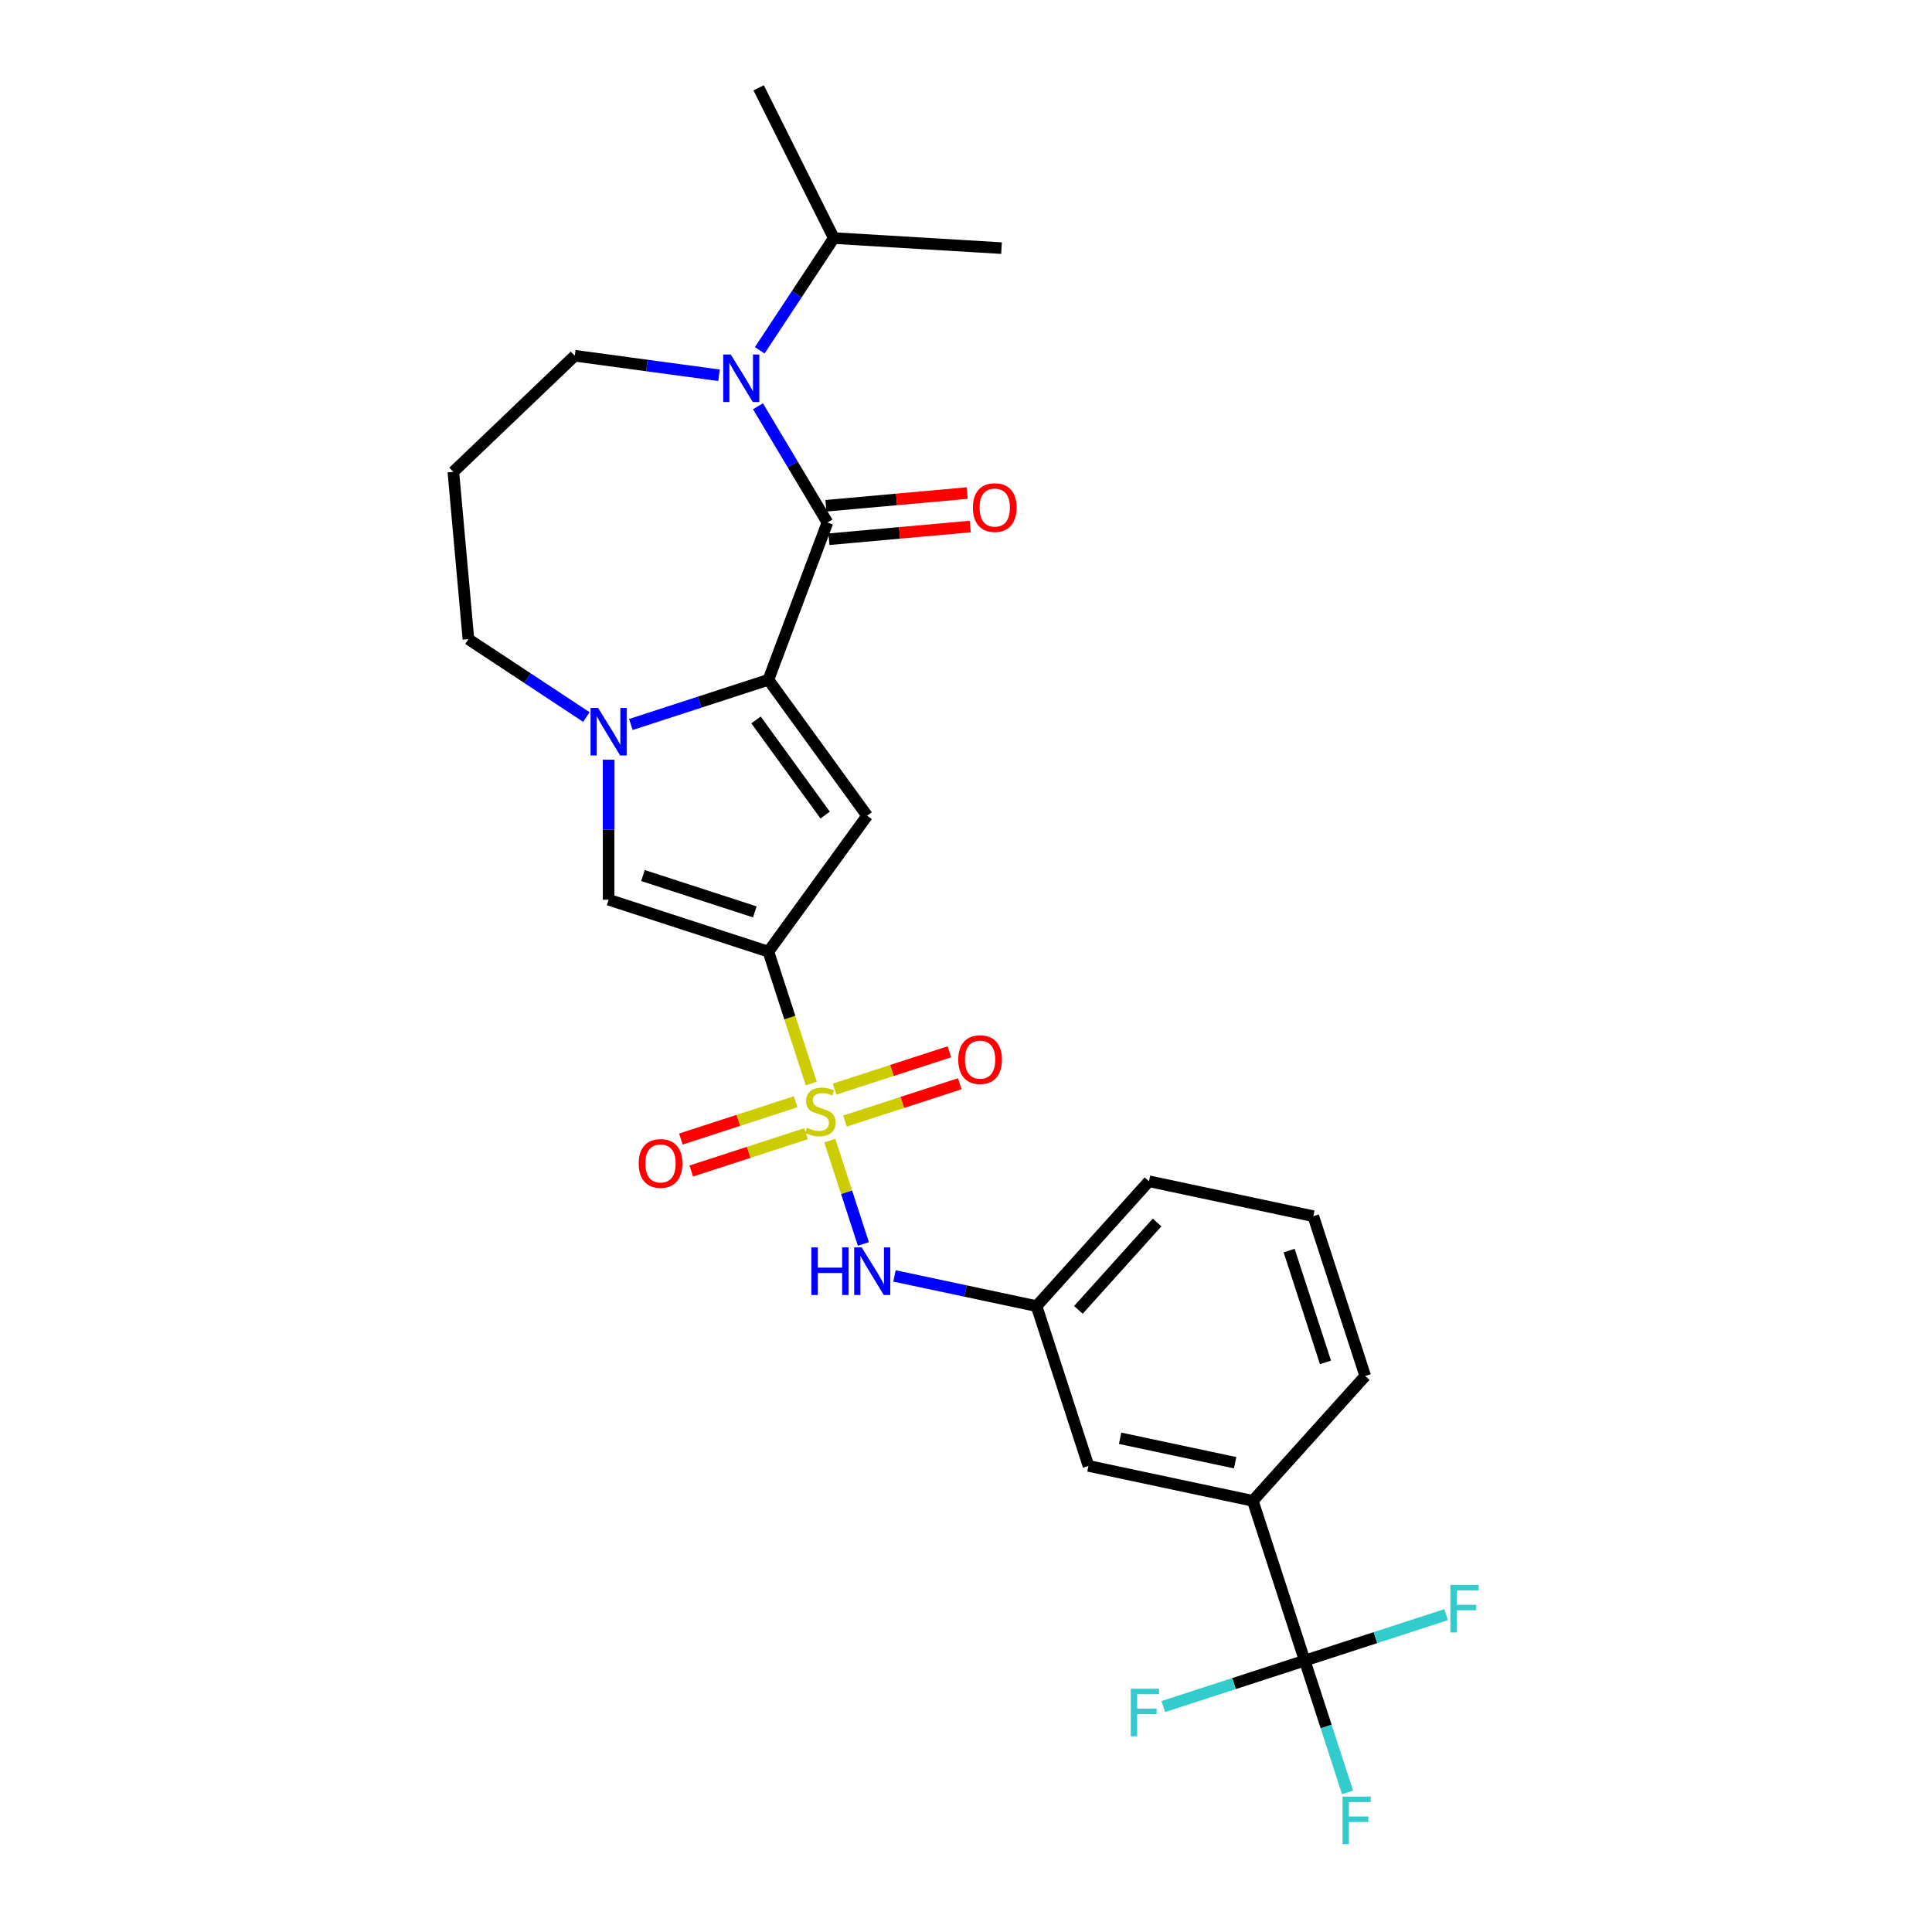 <?xml version='1.0' encoding='iso-8859-1'?>
<svg version='1.1' baseProfile='full'
              xmlns='http://www.w3.org/2000/svg'
                      xmlns:rdkit='http://www.rdkit.org/xml'
                      xmlns:xlink='http://www.w3.org/1999/xlink'
                  xml:space='preserve'
width='1000px' height='1000px' viewBox='0 0 1000 1000'>
<!-- END OF HEADER -->
<rect style='opacity:1.0;fill:#FFFFFF;stroke:none' width='1000' height='1000' x='0' y='0'> </rect>
<path class='bond-0' d='M 419.898,560.813 L 408.81,526.688' style='fill:none;fill-rule:evenodd;stroke:#CCCC00;stroke-width:6px;stroke-linecap:butt;stroke-linejoin:miter;stroke-opacity:1' />
<path class='bond-0' d='M 408.81,526.688 L 397.722,492.563' style='fill:none;fill-rule:evenodd;stroke:#000000;stroke-width:6px;stroke-linecap:butt;stroke-linejoin:miter;stroke-opacity:1' />
<path class='bond-8' d='M 429.504,590.379 L 438.196,617.128' style='fill:none;fill-rule:evenodd;stroke:#CCCC00;stroke-width:6px;stroke-linecap:butt;stroke-linejoin:miter;stroke-opacity:1' />
<path class='bond-8' d='M 438.196,617.128 L 446.887,643.877' style='fill:none;fill-rule:evenodd;stroke:#0000FF;stroke-width:6px;stroke-linecap:butt;stroke-linejoin:miter;stroke-opacity:1' />
<path class='bond-10' d='M 411.837,570.267 L 382.128,579.92' style='fill:none;fill-rule:evenodd;stroke:#CCCC00;stroke-width:6px;stroke-linecap:butt;stroke-linejoin:miter;stroke-opacity:1' />
<path class='bond-10' d='M 382.128,579.92 L 352.418,589.573' style='fill:none;fill-rule:evenodd;stroke:#FF0000;stroke-width:6px;stroke-linecap:butt;stroke-linejoin:miter;stroke-opacity:1' />
<path class='bond-10' d='M 417.211,586.807 L 387.502,596.461' style='fill:none;fill-rule:evenodd;stroke:#CCCC00;stroke-width:6px;stroke-linecap:butt;stroke-linejoin:miter;stroke-opacity:1' />
<path class='bond-10' d='M 387.502,596.461 L 357.793,606.114' style='fill:none;fill-rule:evenodd;stroke:#FF0000;stroke-width:6px;stroke-linecap:butt;stroke-linejoin:miter;stroke-opacity:1' />
<path class='bond-11' d='M 437.351,580.264 L 467.06,570.611' style='fill:none;fill-rule:evenodd;stroke:#CCCC00;stroke-width:6px;stroke-linecap:butt;stroke-linejoin:miter;stroke-opacity:1' />
<path class='bond-11' d='M 467.06,570.611 L 496.769,560.958' style='fill:none;fill-rule:evenodd;stroke:#FF0000;stroke-width:6px;stroke-linecap:butt;stroke-linejoin:miter;stroke-opacity:1' />
<path class='bond-11' d='M 431.976,563.723 L 461.685,554.07' style='fill:none;fill-rule:evenodd;stroke:#CCCC00;stroke-width:6px;stroke-linecap:butt;stroke-linejoin:miter;stroke-opacity:1' />
<path class='bond-11' d='M 461.685,554.07 L 491.395,544.417' style='fill:none;fill-rule:evenodd;stroke:#FF0000;stroke-width:6px;stroke-linecap:butt;stroke-linejoin:miter;stroke-opacity:1' />
<path class='bond-3' d='M 397.722,492.563 L 448.835,422.213' style='fill:none;fill-rule:evenodd;stroke:#000000;stroke-width:6px;stroke-linecap:butt;stroke-linejoin:miter;stroke-opacity:1' />
<path class='bond-6' d='M 397.722,492.563 L 315.02,465.692' style='fill:none;fill-rule:evenodd;stroke:#000000;stroke-width:6px;stroke-linecap:butt;stroke-linejoin:miter;stroke-opacity:1' />
<path class='bond-6' d='M 390.691,471.992 L 332.8,453.182' style='fill:none;fill-rule:evenodd;stroke:#000000;stroke-width:6px;stroke-linecap:butt;stroke-linejoin:miter;stroke-opacity:1' />
<path class='bond-1' d='M 397.722,351.863 L 448.835,422.213' style='fill:none;fill-rule:evenodd;stroke:#000000;stroke-width:6px;stroke-linecap:butt;stroke-linejoin:miter;stroke-opacity:1' />
<path class='bond-1' d='M 391.319,372.638 L 427.098,421.883' style='fill:none;fill-rule:evenodd;stroke:#000000;stroke-width:6px;stroke-linecap:butt;stroke-linejoin:miter;stroke-opacity:1' />
<path class='bond-2' d='M 397.722,351.863 L 428.277,270.449' style='fill:none;fill-rule:evenodd;stroke:#000000;stroke-width:6px;stroke-linecap:butt;stroke-linejoin:miter;stroke-opacity:1' />
<path class='bond-27' d='M 397.722,351.863 L 362.128,363.428' style='fill:none;fill-rule:evenodd;stroke:#000000;stroke-width:6px;stroke-linecap:butt;stroke-linejoin:miter;stroke-opacity:1' />
<path class='bond-27' d='M 362.128,363.428 L 326.534,374.993' style='fill:none;fill-rule:evenodd;stroke:#0000FF;stroke-width:6px;stroke-linecap:butt;stroke-linejoin:miter;stroke-opacity:1' />
<path class='bond-5' d='M 428.277,270.449 L 410.305,240.369' style='fill:none;fill-rule:evenodd;stroke:#000000;stroke-width:6px;stroke-linecap:butt;stroke-linejoin:miter;stroke-opacity:1' />
<path class='bond-5' d='M 410.305,240.369 L 392.332,210.288' style='fill:none;fill-rule:evenodd;stroke:#0000FF;stroke-width:6px;stroke-linecap:butt;stroke-linejoin:miter;stroke-opacity:1' />
<path class='bond-12' d='M 429.057,279.11 L 465.621,275.819' style='fill:none;fill-rule:evenodd;stroke:#000000;stroke-width:6px;stroke-linecap:butt;stroke-linejoin:miter;stroke-opacity:1' />
<path class='bond-12' d='M 465.621,275.819 L 502.186,272.529' style='fill:none;fill-rule:evenodd;stroke:#FF0000;stroke-width:6px;stroke-linecap:butt;stroke-linejoin:miter;stroke-opacity:1' />
<path class='bond-12' d='M 427.498,261.789 L 464.062,258.498' style='fill:none;fill-rule:evenodd;stroke:#000000;stroke-width:6px;stroke-linecap:butt;stroke-linejoin:miter;stroke-opacity:1' />
<path class='bond-12' d='M 464.062,258.498 L 500.627,255.207' style='fill:none;fill-rule:evenodd;stroke:#FF0000;stroke-width:6px;stroke-linecap:butt;stroke-linejoin:miter;stroke-opacity:1' />
<path class='bond-4' d='M 315.02,393.221 L 315.02,429.457' style='fill:none;fill-rule:evenodd;stroke:#0000FF;stroke-width:6px;stroke-linecap:butt;stroke-linejoin:miter;stroke-opacity:1' />
<path class='bond-4' d='M 315.02,429.457 L 315.02,465.692' style='fill:none;fill-rule:evenodd;stroke:#000000;stroke-width:6px;stroke-linecap:butt;stroke-linejoin:miter;stroke-opacity:1' />
<path class='bond-20' d='M 303.507,371.134 L 272.977,350.982' style='fill:none;fill-rule:evenodd;stroke:#0000FF;stroke-width:6px;stroke-linecap:butt;stroke-linejoin:miter;stroke-opacity:1' />
<path class='bond-20' d='M 272.977,350.982 L 242.448,330.829' style='fill:none;fill-rule:evenodd;stroke:#000000;stroke-width:6px;stroke-linecap:butt;stroke-linejoin:miter;stroke-opacity:1' />
<path class='bond-15' d='M 393.239,181.313 L 412.41,152.271' style='fill:none;fill-rule:evenodd;stroke:#0000FF;stroke-width:6px;stroke-linecap:butt;stroke-linejoin:miter;stroke-opacity:1' />
<path class='bond-15' d='M 412.41,152.271 L 431.581,123.228' style='fill:none;fill-rule:evenodd;stroke:#000000;stroke-width:6px;stroke-linecap:butt;stroke-linejoin:miter;stroke-opacity:1' />
<path class='bond-29' d='M 372.163,194.241 L 334.834,189.184' style='fill:none;fill-rule:evenodd;stroke:#0000FF;stroke-width:6px;stroke-linecap:butt;stroke-linejoin:miter;stroke-opacity:1' />
<path class='bond-29' d='M 334.834,189.184 L 297.505,184.128' style='fill:none;fill-rule:evenodd;stroke:#000000;stroke-width:6px;stroke-linecap:butt;stroke-linejoin:miter;stroke-opacity:1' />
<path class='bond-7' d='M 675.324,859.53 L 648.452,776.828' style='fill:none;fill-rule:evenodd;stroke:#000000;stroke-width:6px;stroke-linecap:butt;stroke-linejoin:miter;stroke-opacity:1' />
<path class='bond-16' d='M 675.324,859.53 L 686.406,893.638' style='fill:none;fill-rule:evenodd;stroke:#000000;stroke-width:6px;stroke-linecap:butt;stroke-linejoin:miter;stroke-opacity:1' />
<path class='bond-16' d='M 686.406,893.638 L 697.488,927.745' style='fill:none;fill-rule:evenodd;stroke:#33CCCC;stroke-width:6px;stroke-linecap:butt;stroke-linejoin:miter;stroke-opacity:1' />
<path class='bond-17' d='M 675.324,859.53 L 638.72,871.423' style='fill:none;fill-rule:evenodd;stroke:#000000;stroke-width:6px;stroke-linecap:butt;stroke-linejoin:miter;stroke-opacity:1' />
<path class='bond-17' d='M 638.72,871.423 L 602.117,883.316' style='fill:none;fill-rule:evenodd;stroke:#33CCCC;stroke-width:6px;stroke-linecap:butt;stroke-linejoin:miter;stroke-opacity:1' />
<path class='bond-18' d='M 675.324,859.53 L 711.927,847.637' style='fill:none;fill-rule:evenodd;stroke:#000000;stroke-width:6px;stroke-linecap:butt;stroke-linejoin:miter;stroke-opacity:1' />
<path class='bond-18' d='M 711.927,847.637 L 748.53,835.744' style='fill:none;fill-rule:evenodd;stroke:#33CCCC;stroke-width:6px;stroke-linecap:butt;stroke-linejoin:miter;stroke-opacity:1' />
<path class='bond-13' d='M 462.978,660.415 L 499.751,668.231' style='fill:none;fill-rule:evenodd;stroke:#0000FF;stroke-width:6px;stroke-linecap:butt;stroke-linejoin:miter;stroke-opacity:1' />
<path class='bond-13' d='M 499.751,668.231 L 536.523,676.047' style='fill:none;fill-rule:evenodd;stroke:#000000;stroke-width:6px;stroke-linecap:butt;stroke-linejoin:miter;stroke-opacity:1' />
<path class='bond-9' d='M 648.452,776.828 L 563.394,758.749' style='fill:none;fill-rule:evenodd;stroke:#000000;stroke-width:6px;stroke-linecap:butt;stroke-linejoin:miter;stroke-opacity:1' />
<path class='bond-9' d='M 639.309,757.105 L 579.769,744.449' style='fill:none;fill-rule:evenodd;stroke:#000000;stroke-width:6px;stroke-linecap:butt;stroke-linejoin:miter;stroke-opacity:1' />
<path class='bond-28' d='M 648.452,776.828 L 706.638,712.206' style='fill:none;fill-rule:evenodd;stroke:#000000;stroke-width:6px;stroke-linecap:butt;stroke-linejoin:miter;stroke-opacity:1' />
<path class='bond-14' d='M 536.523,676.047 L 563.394,758.749' style='fill:none;fill-rule:evenodd;stroke:#000000;stroke-width:6px;stroke-linecap:butt;stroke-linejoin:miter;stroke-opacity:1' />
<path class='bond-24' d='M 536.523,676.047 L 594.709,611.425' style='fill:none;fill-rule:evenodd;stroke:#000000;stroke-width:6px;stroke-linecap:butt;stroke-linejoin:miter;stroke-opacity:1' />
<path class='bond-24' d='M 558.175,677.991 L 598.906,632.755' style='fill:none;fill-rule:evenodd;stroke:#000000;stroke-width:6px;stroke-linecap:butt;stroke-linejoin:miter;stroke-opacity:1' />
<path class='bond-25' d='M 431.581,123.228 L 392.684,45.455' style='fill:none;fill-rule:evenodd;stroke:#000000;stroke-width:6px;stroke-linecap:butt;stroke-linejoin:miter;stroke-opacity:1' />
<path class='bond-26' d='M 431.581,123.228 L 518.384,128.428' style='fill:none;fill-rule:evenodd;stroke:#000000;stroke-width:6px;stroke-linecap:butt;stroke-linejoin:miter;stroke-opacity:1' />
<path class='bond-19' d='M 297.505,184.128 L 234.653,244.221' style='fill:none;fill-rule:evenodd;stroke:#000000;stroke-width:6px;stroke-linecap:butt;stroke-linejoin:miter;stroke-opacity:1' />
<path class='bond-21' d='M 242.448,330.829 L 234.653,244.221' style='fill:none;fill-rule:evenodd;stroke:#000000;stroke-width:6px;stroke-linecap:butt;stroke-linejoin:miter;stroke-opacity:1' />
<path class='bond-22' d='M 706.638,712.206 L 679.767,629.504' style='fill:none;fill-rule:evenodd;stroke:#000000;stroke-width:6px;stroke-linecap:butt;stroke-linejoin:miter;stroke-opacity:1' />
<path class='bond-22' d='M 686.067,705.175 L 667.257,647.284' style='fill:none;fill-rule:evenodd;stroke:#000000;stroke-width:6px;stroke-linecap:butt;stroke-linejoin:miter;stroke-opacity:1' />
<path class='bond-23' d='M 679.767,629.504 L 594.709,611.425' style='fill:none;fill-rule:evenodd;stroke:#000000;stroke-width:6px;stroke-linecap:butt;stroke-linejoin:miter;stroke-opacity:1' />
<path  class='atom-0' d='M 417.637 583.718
Q 417.915 583.822, 419.063 584.309
Q 420.211 584.796, 421.463 585.109
Q 422.75 585.387, 424.002 585.387
Q 426.333 585.387, 427.689 584.274
Q 429.046 583.126, 429.046 581.144
Q 429.046 579.787, 428.35 578.952
Q 427.689 578.118, 426.646 577.665
Q 425.602 577.213, 423.863 576.691
Q 421.672 576.031, 420.35 575.405
Q 419.063 574.778, 418.124 573.457
Q 417.22 572.135, 417.22 569.909
Q 417.22 566.813, 419.307 564.9
Q 421.428 562.987, 425.602 562.987
Q 428.455 562.987, 431.689 564.343
L 430.889 567.022
Q 427.933 565.804, 425.707 565.804
Q 423.307 565.804, 421.985 566.813
Q 420.663 567.787, 420.698 569.491
Q 420.698 570.813, 421.359 571.613
Q 422.055 572.413, 423.028 572.865
Q 424.037 573.318, 425.707 573.839
Q 427.933 574.535, 429.255 575.231
Q 430.576 575.926, 431.516 577.352
Q 432.489 578.744, 432.489 581.144
Q 432.489 584.552, 430.194 586.396
Q 427.933 588.205, 424.142 588.205
Q 421.95 588.205, 420.281 587.718
Q 418.646 587.266, 416.698 586.466
L 417.637 583.718
' fill='#CCCC00'/>
<path  class='atom-5' d='M 309.577 366.421
L 317.646 379.464
Q 318.446 380.751, 319.733 383.082
Q 321.02 385.412, 321.09 385.552
L 321.09 366.421
L 324.36 366.421
L 324.36 391.047
L 320.986 391.047
L 312.325 376.786
Q 311.316 375.117, 310.238 373.204
Q 309.194 371.29, 308.881 370.699
L 308.881 391.047
L 305.681 391.047
L 305.681 366.421
L 309.577 366.421
' fill='#0000FF'/>
<path  class='atom-6' d='M 378.233 183.487
L 386.303 196.531
Q 387.103 197.818, 388.389 200.148
Q 389.676 202.479, 389.746 202.618
L 389.746 183.487
L 393.016 183.487
L 393.016 208.114
L 389.642 208.114
L 380.981 193.853
Q 379.972 192.183, 378.894 190.27
Q 377.85 188.357, 377.537 187.766
L 377.537 208.114
L 374.337 208.114
L 374.337 183.487
L 378.233 183.487
' fill='#0000FF'/>
<path  class='atom-9' d='M 419.969 645.654
L 423.308 645.654
L 423.308 656.124
L 435.9 656.124
L 435.9 645.654
L 439.239 645.654
L 439.239 670.281
L 435.9 670.281
L 435.9 658.906
L 423.308 658.906
L 423.308 670.281
L 419.969 670.281
L 419.969 645.654
' fill='#0000FF'/>
<path  class='atom-9' d='M 446.022 645.654
L 454.091 658.698
Q 454.891 659.985, 456.178 662.315
Q 457.465 664.646, 457.535 664.785
L 457.535 645.654
L 460.804 645.654
L 460.804 670.281
L 457.43 670.281
L 448.769 656.019
Q 447.761 654.35, 446.682 652.437
Q 445.639 650.524, 445.326 649.932
L 445.326 670.281
L 442.126 670.281
L 442.126 645.654
L 446.022 645.654
' fill='#0000FF'/>
<path  class='atom-11' d='M 330.587 602.206
Q 330.587 596.293, 333.509 592.989
Q 336.431 589.684, 341.892 589.684
Q 347.353 589.684, 350.275 592.989
Q 353.196 596.293, 353.196 602.206
Q 353.196 608.189, 350.24 611.598
Q 347.283 614.972, 341.892 614.972
Q 336.466 614.972, 333.509 611.598
Q 330.587 608.224, 330.587 602.206
M 341.892 612.189
Q 345.648 612.189, 347.666 609.685
Q 349.718 607.146, 349.718 602.206
Q 349.718 597.372, 347.666 594.937
Q 345.648 592.467, 341.892 592.467
Q 338.135 592.467, 336.083 594.902
Q 334.066 597.337, 334.066 602.206
Q 334.066 607.18, 336.083 609.685
Q 338.135 612.189, 341.892 612.189
' fill='#FF0000'/>
<path  class='atom-12' d='M 495.991 548.463
Q 495.991 542.55, 498.913 539.246
Q 501.835 535.942, 507.296 535.942
Q 512.757 535.942, 515.678 539.246
Q 518.6 542.55, 518.6 548.463
Q 518.6 554.446, 515.644 557.855
Q 512.687 561.229, 507.296 561.229
Q 501.869 561.229, 498.913 557.855
Q 495.991 554.481, 495.991 548.463
M 507.296 558.446
Q 511.052 558.446, 513.07 555.942
Q 515.122 553.403, 515.122 548.463
Q 515.122 543.629, 513.07 541.194
Q 511.052 538.724, 507.296 538.724
Q 503.539 538.724, 501.487 541.159
Q 499.469 543.594, 499.469 548.463
Q 499.469 553.437, 501.487 555.942
Q 503.539 558.446, 507.296 558.446
' fill='#FF0000'/>
<path  class='atom-13' d='M 503.58 262.724
Q 503.58 256.811, 506.502 253.507
Q 509.424 250.202, 514.885 250.202
Q 520.346 250.202, 523.268 253.507
Q 526.189 256.811, 526.189 262.724
Q 526.189 268.707, 523.233 272.116
Q 520.276 275.49, 514.885 275.49
Q 509.459 275.49, 506.502 272.116
Q 503.58 268.742, 503.58 262.724
M 514.885 272.707
Q 518.642 272.707, 520.659 270.203
Q 522.711 267.663, 522.711 262.724
Q 522.711 257.889, 520.659 255.455
Q 518.642 252.985, 514.885 252.985
Q 511.128 252.985, 509.076 255.42
Q 507.059 257.855, 507.059 262.724
Q 507.059 267.698, 509.076 270.203
Q 511.128 272.707, 514.885 272.707
' fill='#FF0000'/>
<path  class='atom-17' d='M 694.873 929.919
L 709.517 929.919
L 709.517 932.736
L 698.178 932.736
L 698.178 940.215
L 708.265 940.215
L 708.265 943.067
L 698.178 943.067
L 698.178 954.545
L 694.873 954.545
L 694.873 929.919
' fill='#33CCCC'/>
<path  class='atom-18' d='M 585.3 874.089
L 599.943 874.089
L 599.943 876.906
L 588.604 876.906
L 588.604 884.384
L 598.691 884.384
L 598.691 887.237
L 588.604 887.237
L 588.604 898.715
L 585.3 898.715
L 585.3 874.089
' fill='#33CCCC'/>
<path  class='atom-19' d='M 750.704 820.346
L 765.347 820.346
L 765.347 823.163
L 754.008 823.163
L 754.008 830.641
L 764.095 830.641
L 764.095 833.494
L 754.008 833.494
L 754.008 844.972
L 750.704 844.972
L 750.704 820.346
' fill='#33CCCC'/>
</svg>
